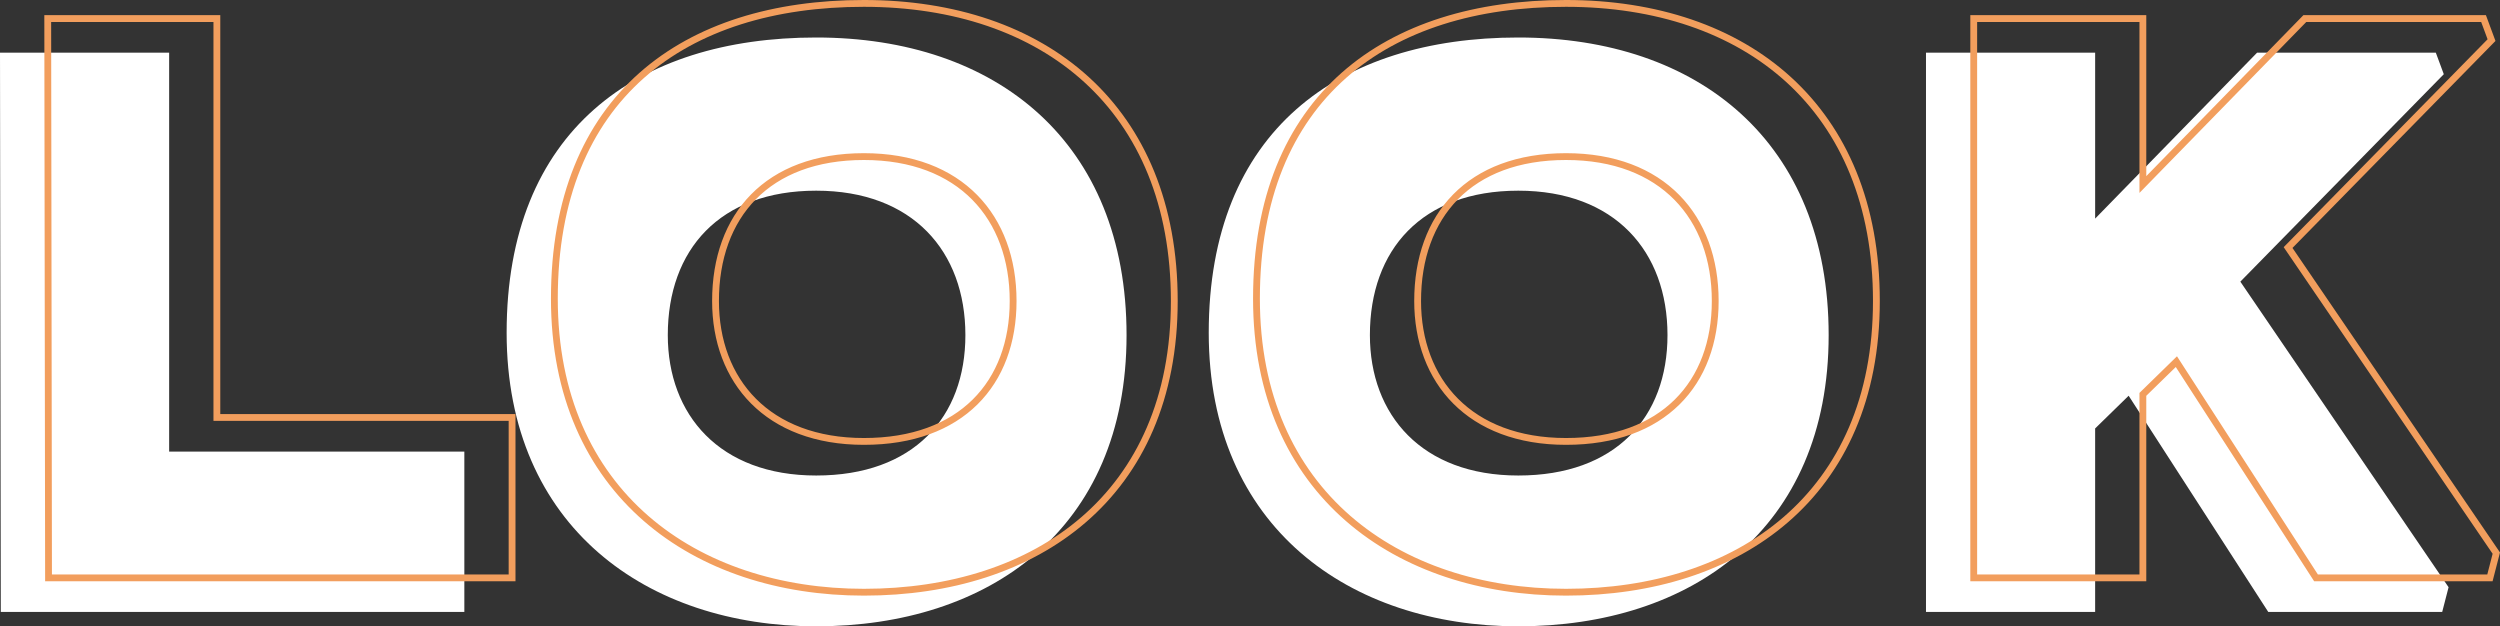 <svg xmlns="http://www.w3.org/2000/svg" width="733.227" height="183.692" viewBox="0 0 733.227 183.692"><rect x="0" y="0" width="733.227" height="183.692" fill="#333333" stroke="none"/><g transform="translate(-13.572 -572.52)"><path d="M13.806,0H149.76V-47.034H63.18v-117H13.572ZM343.98-81.2c0-56.628-38.142-87.282-91.026-87.282-52.65,0-90.792,27.378-90.792,86.58,0,57.1,41.418,86.112,90.792,86.112C303.5,4.212,343.98-24.1,343.98-81.2Zm-47.268,0c0,24.1-15.21,41.184-43.758,41.184C224.64-40.014,209.43-57.8,209.43-81.2c0-25.038,15.21-42.354,43.524-42.354S296.712-105.768,296.712-81.2Zm253.188,0c0-56.628-38.142-87.282-91.026-87.282-52.65,0-90.792,27.378-90.792,86.58,0,57.1,41.418,86.112,90.792,86.112C509.418,4.212,549.9-24.1,549.9-81.2Zm-47.268,0c0,24.1-15.21,41.184-43.758,41.184C430.56-40.014,415.35-57.8,415.35-81.2c0-25.038,15.21-42.354,43.524-42.354S502.632-105.768,502.632-81.2ZM678.834,0h51.012l1.872-7.254L670.644-96.876l59.67-60.84-2.34-6.318H675.558l-47.5,48.672v-48.672H578.448V0h49.608V-53.82l9.828-9.594Z" transform="translate(0 752)" fill="#fff"/><path d="M13.806,0H149.76V-47.034H63.18v-117H13.572ZM343.98-81.2c0-56.628-38.142-87.282-91.026-87.282-52.65,0-90.792,27.378-90.792,86.58,0,57.1,41.418,86.112,90.792,86.112C303.5,4.212,343.98-24.1,343.98-81.2Zm-47.268,0c0,24.1-15.21,41.184-43.758,41.184C224.64-40.014,209.43-57.8,209.43-81.2c0-25.038,15.21-42.354,43.524-42.354S296.712-105.768,296.712-81.2Zm253.188,0c0-56.628-38.142-87.282-91.026-87.282-52.65,0-90.792,27.378-90.792,86.58,0,57.1,41.418,86.112,90.792,86.112C509.418,4.212,549.9-24.1,549.9-81.2Zm-47.268,0c0,24.1-15.21,41.184-43.758,41.184C430.56-40.014,415.35-57.8,415.35-81.2c0-25.038,15.21-42.354,43.524-42.354S502.632-105.768,502.632-81.2ZM678.834,0h51.012l1.872-7.254L670.644-96.876l59.67-60.84-2.34-6.318H675.558l-47.5,48.672v-48.672H578.448V0h49.608V-53.82l9.828-9.594Z" transform="translate(14 742)" fill="none" stroke="#f29e5d" stroke-width="2"/></g></svg>
